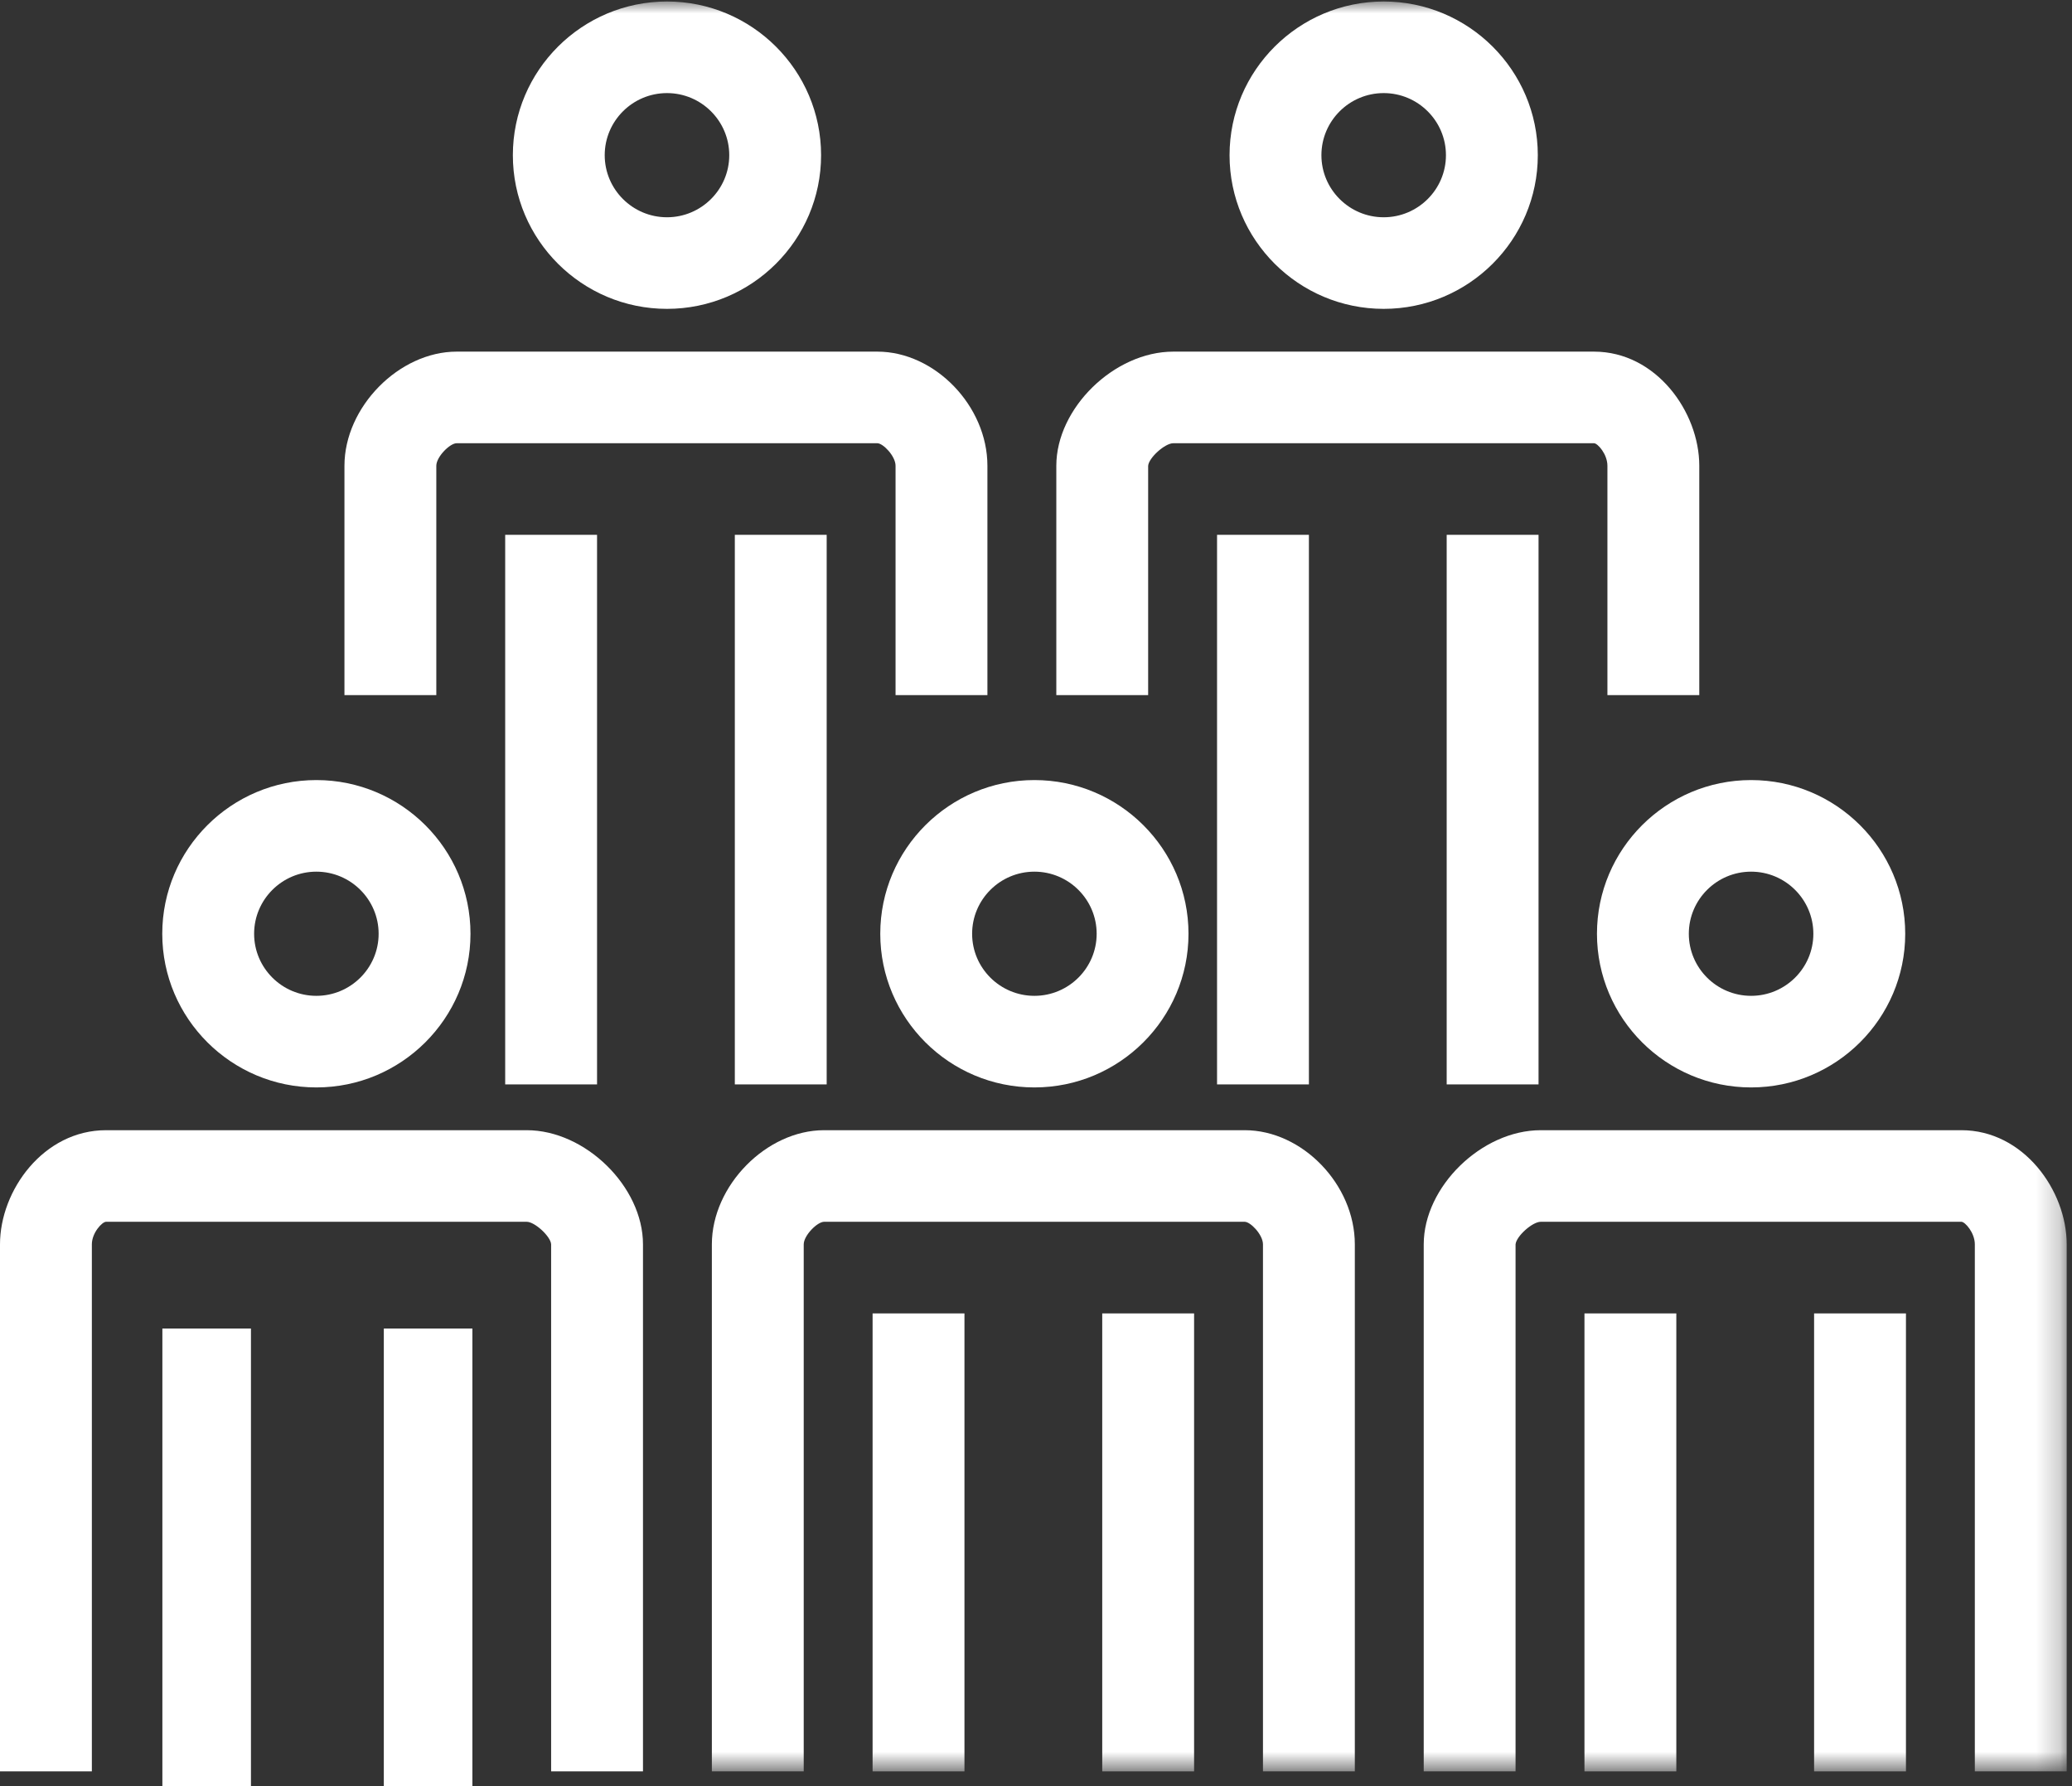 <svg width="87px" height="75px" viewBox="0 0 87 75" version="1.1" xmlns="http://www.w3.org/2000/svg" xmlns:xlink="http://www.w3.org/1999/xlink">
    <rect x="0" y="0" width="87" height="75" fill="#333333" stroke="none"/>
    <title>partners-icon@2x</title>
    <defs>
        <polygon id="path-1" points="0 74.317 86.777 74.317 86.777 -1.13686838e-13 0 -1.13686838e-13"></polygon>
    </defs>
    <g id="Support" stroke="none" stroke-width="1" fill="none" fill-rule="evenodd">
        <g id="partners-icon" transform="translate(0, 0.063)">
            <polygon id="Fill-1" fill="#FFFFFF" points="6.818 74.937 10.537 74.937 10.537 55.722 6.818 55.722"></polygon>
            <polygon id="Fill-2" fill="#FFFFFF" points="16.116 74.937 19.835 74.937 19.835 55.722 16.116 55.722"></polygon>
            <path d="M22.117,47.394 C24.581,47.394 26.998,49.768 26.998,52.187 L26.998,74.317 L23.141,74.317 L23.141,52.187 C23.127,51.861 22.457,51.24 22.117,51.24 L4.452,51.24 C4.29,51.24 3.857,51.701 3.857,52.187 L3.857,74.317 L0,74.317 L0,52.187 C0,49.92 1.829,47.394 4.452,47.394 L22.117,47.394 Z" id="Fill-3" fill="#FFFFFF"></path>
            <path d="M13.283,36.538 C14.724,36.538 15.898,37.709 15.898,39.146 C15.898,40.583 14.724,41.752 13.283,41.752 C11.843,41.752 10.67,40.583 10.67,39.146 C10.67,37.709 11.843,36.538 13.283,36.538 M13.283,45.598 C16.851,45.598 19.755,42.704 19.755,39.146 C19.755,35.587 16.851,32.692 13.283,32.692 C9.716,32.692 6.813,35.587 6.813,39.146 C6.813,42.704 9.716,45.598 13.283,45.598" id="Fill-5" fill="#FFFFFF"></path>
            <mask id="mask-2" fill="white">
                <use xlink:href="#path-1"></use>
            </mask>
            <g id="Clip-8"></g>
            <polygon id="Fill-7" fill="#FFFFFF" mask="url(#mask-2)" points="36.639 74.317 40.496 74.317 40.496 55.087 36.639 55.087"></polygon>
            <polygon id="Fill-9" fill="#FFFFFF" mask="url(#mask-2)" points="46.281 74.317 50.138 74.317 50.138 55.087 46.281 55.087"></polygon>
            <path d="M43.433,36.538 C44.874,36.538 46.047,37.709 46.047,39.146 C46.047,40.583 44.874,41.752 43.433,41.752 C41.991,41.752 40.818,40.583 40.818,39.146 C40.818,37.709 41.991,36.538 43.433,36.538 M36.961,39.146 C36.961,42.704 39.864,45.598 43.433,45.598 C47,45.598 49.903,42.704 49.903,39.146 C49.903,35.587 47,32.692 43.433,32.692 C39.864,32.692 36.961,35.587 36.961,39.146" id="Fill-10" fill="#FFFFFF" mask="url(#mask-2)"></path>
            <path d="M52.265,47.394 L34.602,47.394 C32.18,47.394 29.89,49.723 29.89,52.187 L29.89,74.317 L33.747,74.317 L33.747,52.187 C33.747,51.816 34.315,51.24 34.602,51.24 L52.265,51.24 C52.505,51.24 53.03,51.781 53.03,52.187 L53.03,74.317 L56.887,74.317 L56.887,52.187 C56.887,49.679 54.684,47.394 52.265,47.394" id="Fill-11" fill="#FFFFFF" mask="url(#mask-2)"></path>
            <path d="M82.357,47.394 L64.692,47.394 C62.212,47.394 59.78,49.768 59.78,52.187 L59.78,74.317 L63.636,74.317 L63.636,52.19 C63.66,51.853 64.34,51.24 64.692,51.24 L82.357,51.24 C82.51,51.24 82.92,51.701 82.92,52.187 L82.92,74.317 L86.777,74.317 L86.777,52.187 C86.777,49.92 84.961,47.394 82.357,47.394" id="Fill-12" fill="#FFFFFF" mask="url(#mask-2)"></path>
            <polygon id="Fill-13" fill="#FFFFFF" mask="url(#mask-2)" points="66.529 74.317 70.386 74.317 70.386 55.087 66.529 55.087"></polygon>
            <polygon id="Fill-14" fill="#FFFFFF" mask="url(#mask-2)" points="76.171 74.317 80.028 74.317 80.028 55.087 76.171 55.087"></polygon>
            <path d="M73.526,36.538 C74.967,36.538 76.14,37.709 76.14,39.146 C76.14,40.583 74.967,41.752 73.526,41.752 C72.084,41.752 70.911,40.583 70.911,39.146 C70.911,37.709 72.084,36.538 73.526,36.538 M67.054,39.146 C67.054,42.704 69.957,45.598 73.526,45.598 C77.093,45.598 79.997,42.704 79.997,39.146 C79.997,35.587 77.093,32.692 73.526,32.692 C69.957,32.692 67.054,35.587 67.054,39.146" id="Fill-15" fill="#FFFFFF" mask="url(#mask-2)"></path>
            <polygon id="Fill-16" fill="#FFFFFF" mask="url(#mask-2)" points="21.212 45.471 25.069 45.471 25.069 22.394 21.212 22.394"></polygon>
            <polygon id="Fill-17" fill="#FFFFFF" mask="url(#mask-2)" points="30.854 45.471 34.711 45.471 34.711 22.394 30.854 22.394"></polygon>
            <path d="M28.006,3.846 C29.447,3.846 30.62,5.016 30.62,6.454 C30.62,7.89 29.447,9.06 28.006,9.06 C26.564,9.06 25.391,7.89 25.391,6.454 C25.391,5.016 26.564,3.846 28.006,3.846 M28.006,12.906 C31.573,12.906 34.476,10.012 34.476,6.454 C34.476,2.895 31.573,-1.13686838e-13 28.006,-1.13686838e-13 C24.437,-1.13686838e-13 21.534,2.895 21.534,6.454 C21.534,10.012 24.437,12.906 28.006,12.906" id="Fill-18" fill="#FFFFFF" mask="url(#mask-2)"></path>
            <path d="M18.32,19.495 C18.32,19.123 18.887,18.548 19.175,18.548 L36.838,18.548 C37.078,18.548 37.603,19.088 37.603,19.495 L37.603,29.125 L41.46,29.125 L41.46,19.495 C41.46,16.987 39.257,14.702 36.838,14.702 L19.175,14.702 C16.753,14.702 14.463,17.03 14.463,19.495 L14.463,29.125 L18.32,29.125 L18.32,19.495 Z" id="Fill-19" fill="#FFFFFF" mask="url(#mask-2)"></path>
            <path d="M48.209,19.498 C48.233,19.16 48.913,18.548 49.265,18.548 L66.93,18.548 C67.083,18.548 67.493,19.008 67.493,19.495 L67.493,29.125 L71.35,29.125 L71.35,19.495 C71.35,17.228 69.534,14.702 66.93,14.702 L49.265,14.702 C46.785,14.702 44.353,17.075 44.353,19.495 L44.353,29.125 L48.209,29.125 L48.209,19.498 Z" id="Fill-20" fill="#FFFFFF" mask="url(#mask-2)"></path>
            <polygon id="Fill-21" fill="#FFFFFF" mask="url(#mask-2)" points="51.102 45.471 54.959 45.471 54.959 22.394 51.102 22.394"></polygon>
            <polygon id="Fill-22" fill="#FFFFFF" mask="url(#mask-2)" points="60.744 45.471 64.601 45.471 64.601 22.394 60.744 22.394"></polygon>
            <path d="M58.099,3.846 C59.54,3.846 60.713,5.016 60.713,6.454 C60.713,7.89 59.54,9.06 58.099,9.06 C56.657,9.06 55.484,7.89 55.484,6.454 C55.484,5.016 56.657,3.846 58.099,3.846 M58.099,12.906 C61.666,12.906 64.57,10.012 64.57,6.454 C64.57,2.895 61.666,-1.13686838e-13 58.099,-1.13686838e-13 C54.53,-1.13686838e-13 51.627,2.895 51.627,6.454 C51.627,10.012 54.53,12.906 58.099,12.906" id="Fill-23" fill="#FFFFFF" mask="url(#mask-2)"></path>
        </g>
    </g>
</svg>